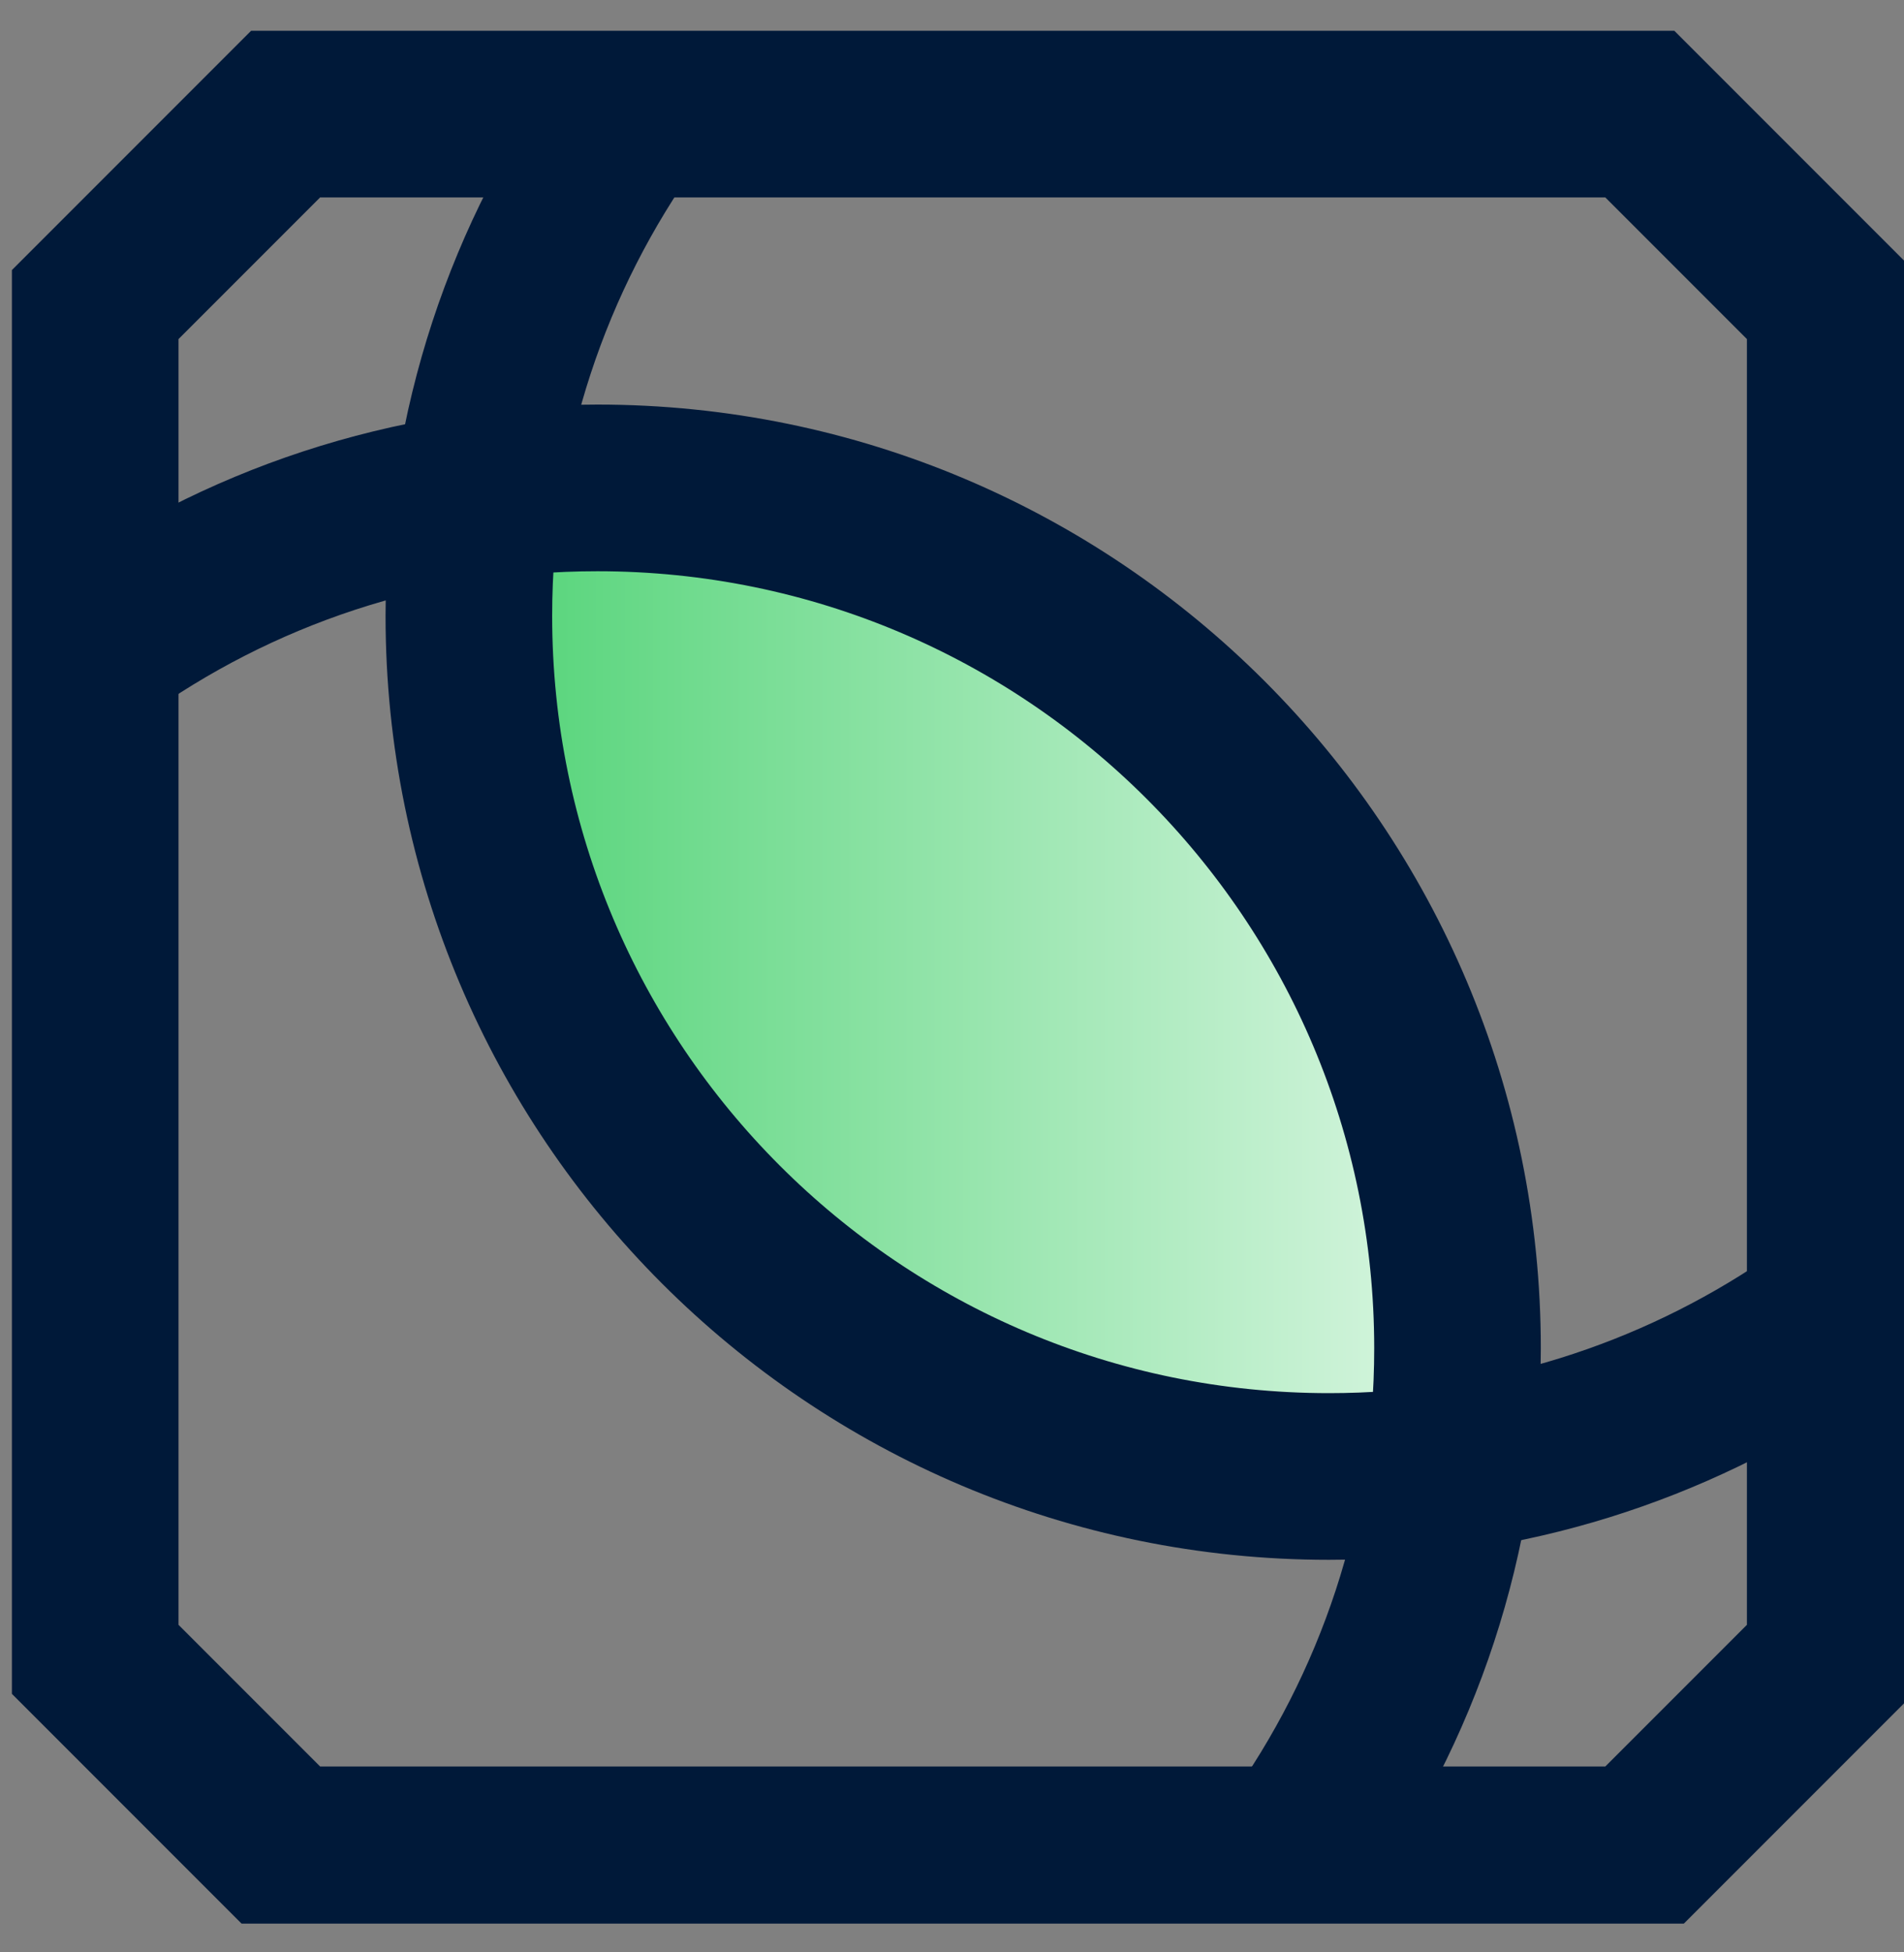 <svg width="40" height="41" viewBox="0 0 40 41" fill="none" xmlns="http://www.w3.org/2000/svg">
<rect x="0" y="0" width="40" height="41" fill="#808080" stroke="none"/>
<g clip-path="url(#clip0_882_32179)">
<path d="M12.55 10.235C11.7 10.235 10.87 10.315 10.05 10.425C9.94 11.245 9.86 12.075 9.86 12.925C9.86 22.905 17.95 30.995 27.93 30.995C28.78 30.995 29.61 30.915 30.43 30.805C30.54 29.985 30.62 29.155 30.62 28.305C30.62 18.325 22.53 10.235 12.55 10.235Z" fill="url(#paint0_linear_882_32179)"/>
<path d="M34.45 38.846H6L2 34.846V6.396L6 2.396H34.45L38.45 6.396V34.846L34.45 38.846Z" stroke="#001939" stroke-width="3.5" stroke-miterlimit="10"/>
<path d="M27.23 38.846C29.36 35.876 30.62 32.246 30.62 28.316C30.62 18.336 22.53 10.246 12.55 10.246C8.61 10.246 4.97 11.506 2 13.646" stroke="#001939" stroke-width="3.5" stroke-miterlimit="10"/>
<path d="M13.24 2.396C11.11 5.366 9.85 8.996 9.85 12.935C9.85 22.916 17.94 31.006 27.92 31.006C31.66 31.006 35.14 29.866 38.03 27.916" stroke="#001939" stroke-width="3.5" stroke-miterlimit="10"/>
</g>
<defs>
<linearGradient id="paint0_linear_882_32179" x1="9.86" y1="20.615" x2="30.62" y2="20.615" gradientUnits="userSpaceOnUse">
<stop stop-color="#51D376"/>
<stop offset="1" stop-color="#DAF6E2"/>
</linearGradient>
<clipPath id="clip0_882_32179">
<rect width="40" height="40" fill="white" transform="translate(0 0.396)"/>
</clipPath>
</defs>
</svg>
